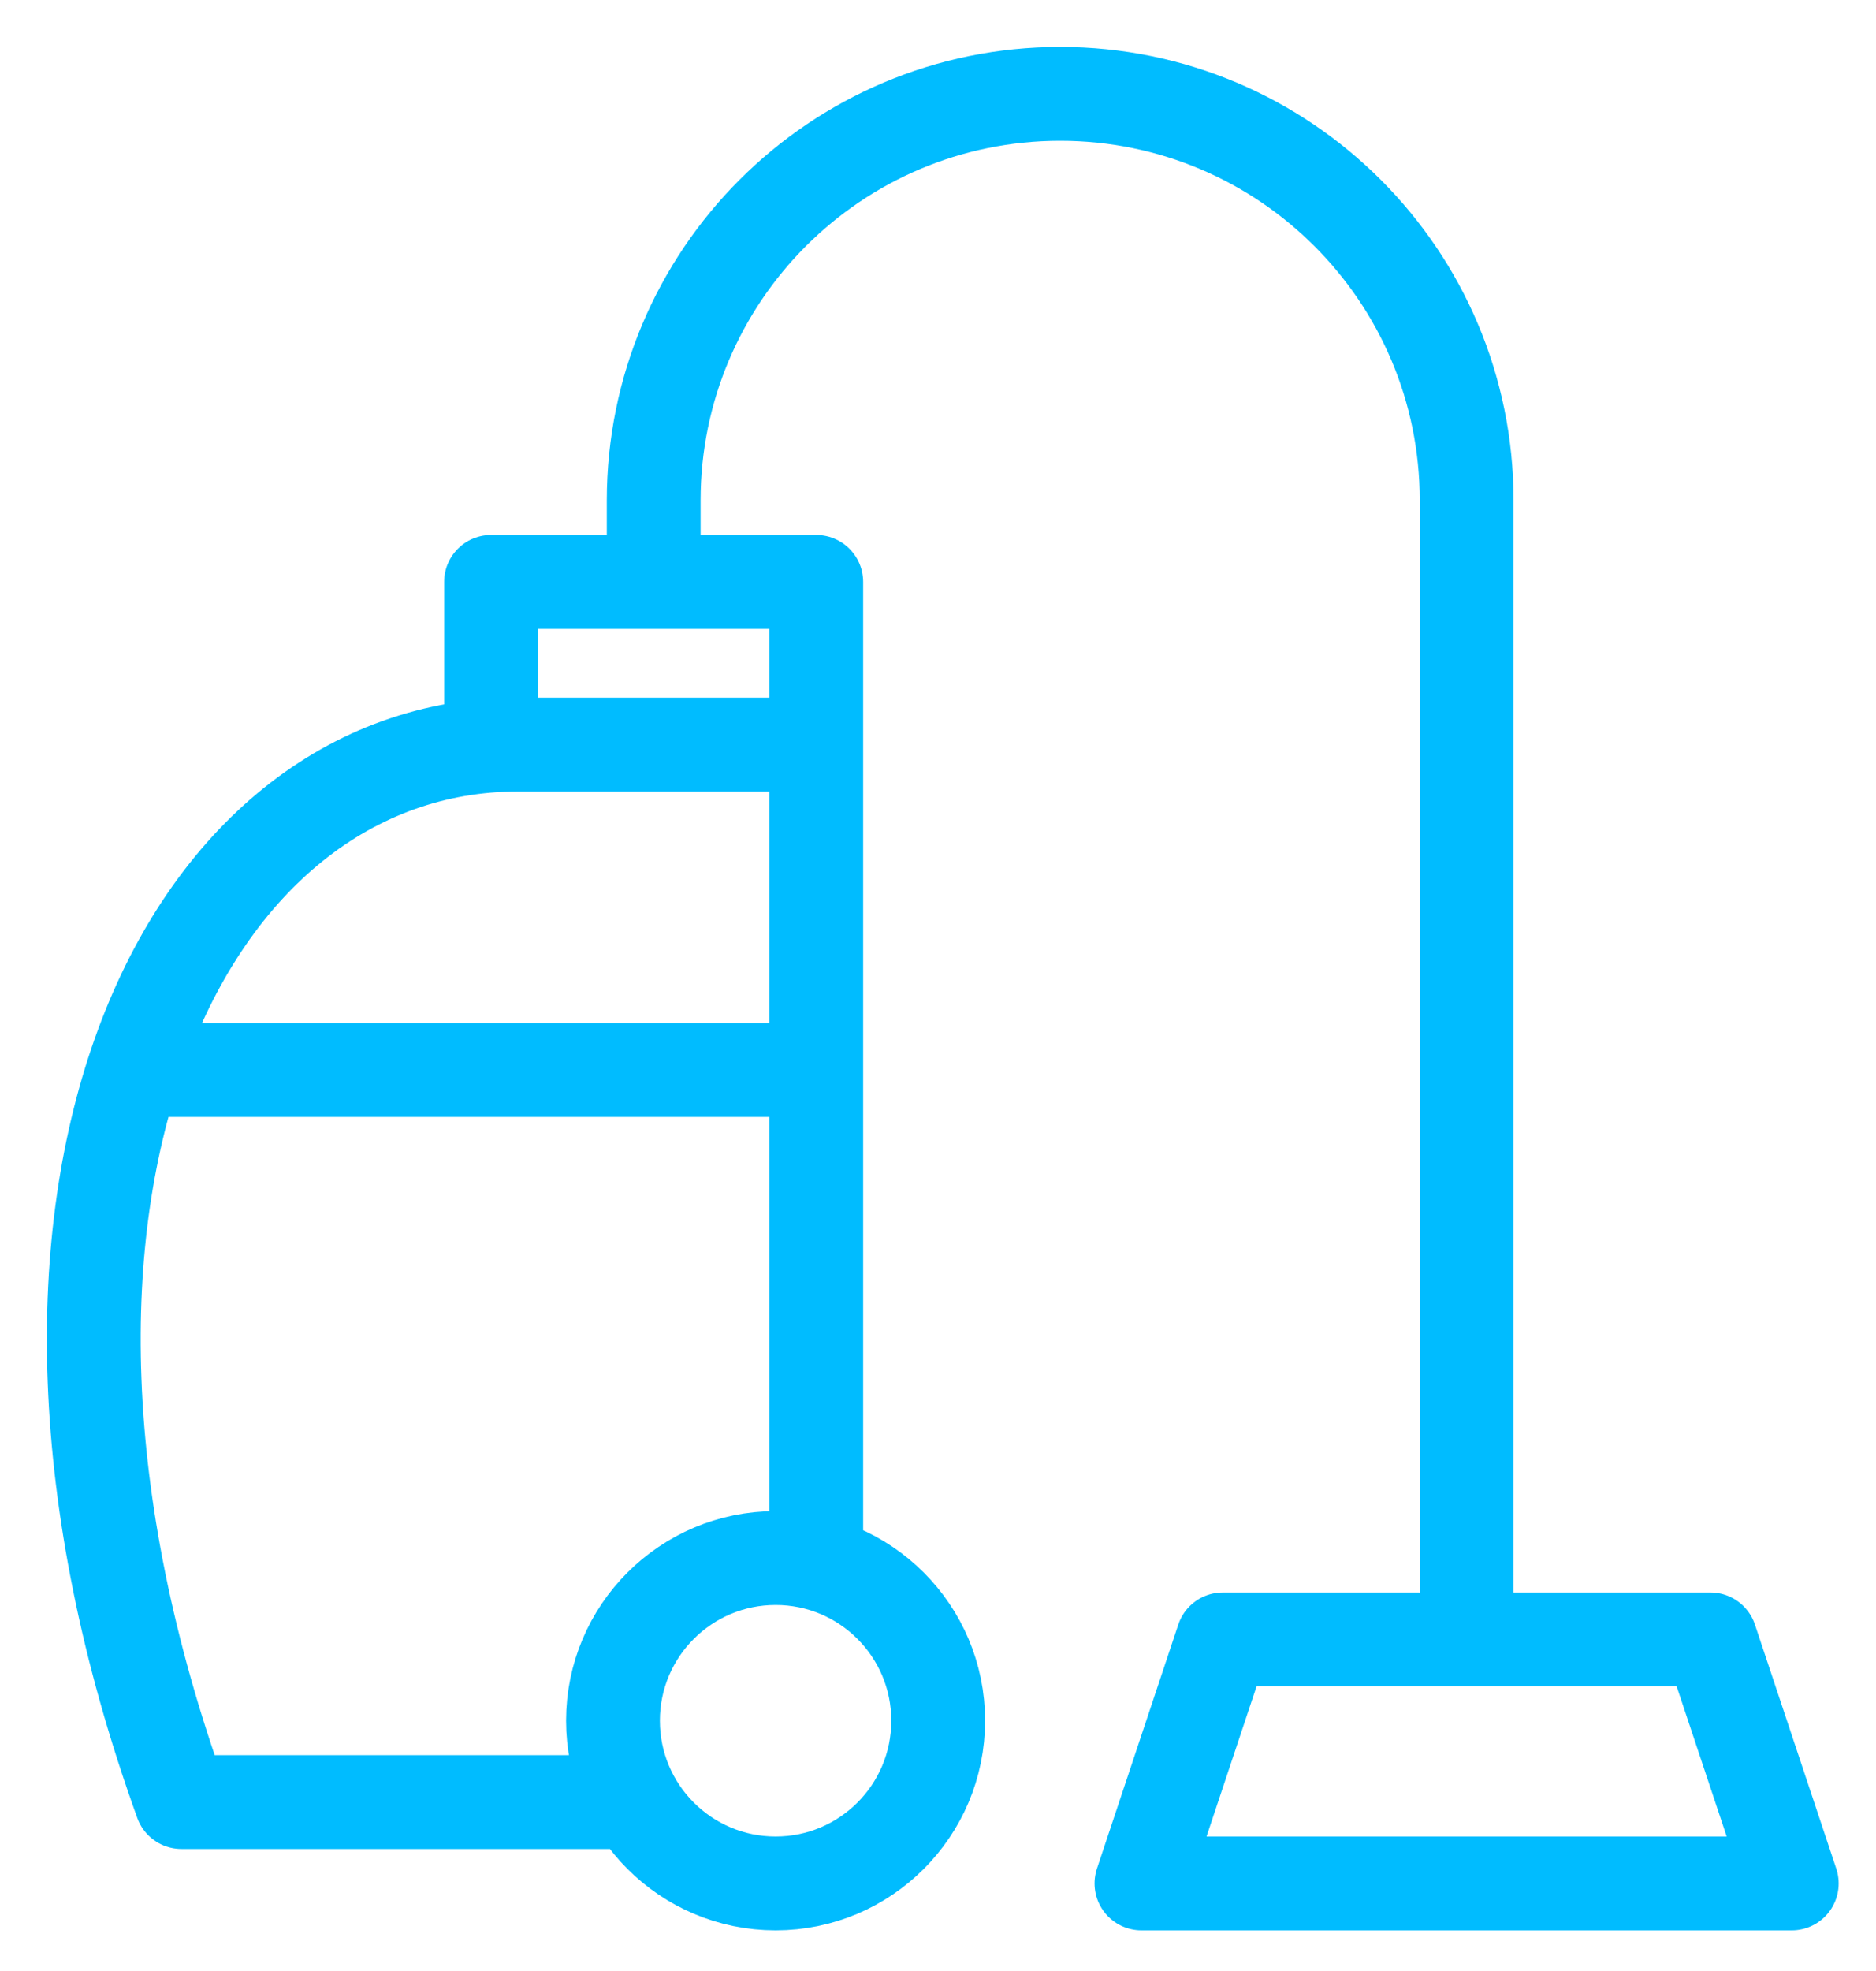 <svg width="20" height="21" viewBox="0 0 20 21" fill="none" xmlns="http://www.w3.org/2000/svg">
<path d="M6.769 19.2H1.934C-0.398 12.736 1.949 7.933 5.524 7.933H8.702M8.702 7.933V16.615M8.702 7.933L8.702 6.2H5.235V7.933H8.702ZM6.969 6.2V5.333C6.969 2.94 8.908 1 11.302 1C13.696 1 15.636 2.94 15.636 5.333V17.467M1.426 11.4H8.702M10.002 18.333C10.002 19.291 9.226 20.067 8.269 20.067C7.312 20.067 6.535 19.291 6.535 18.333C6.535 17.376 7.312 16.6 8.269 16.6C9.226 16.6 10.002 17.376 10.002 18.333ZM13.036 17.467H18.235L19.102 20.067H12.169L13.036 17.467Z" stroke="#00BCFF" stroke-miterlimit="10" stroke-linejoin="round"/>
</svg>
